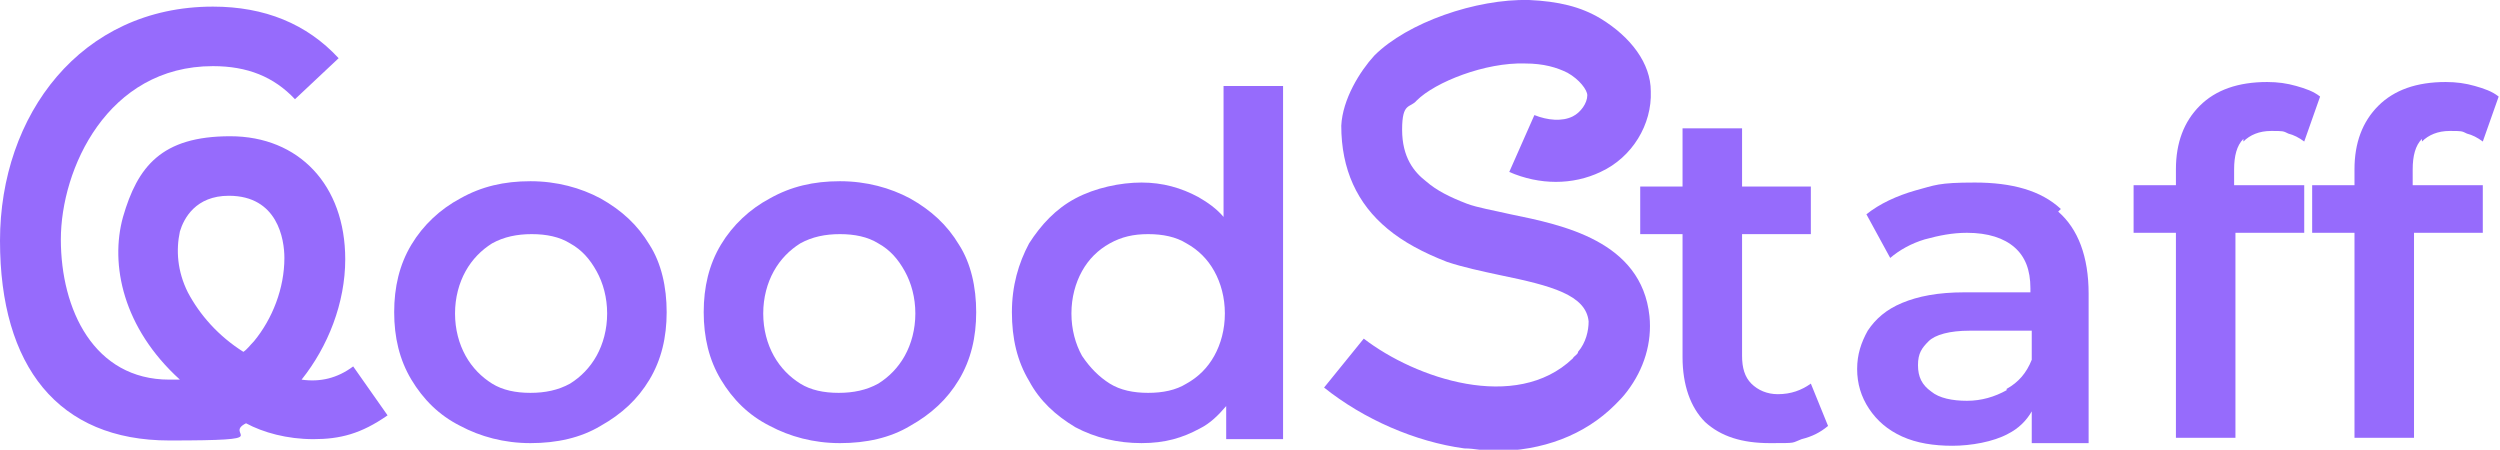<?xml version="1.0" encoding="UTF-8"?> <svg xmlns="http://www.w3.org/2000/svg" id="Ebene_1" version="1.1" viewBox="0 0 189 34"><defs><style> .st0 { fill: #966bfc; } </style></defs><path class="st0" d="M68.8,15c-1.5-.8-3.3-1.3-5.3-1.3s-3.7.4-5.3,1.3c-1.5.8-2.8,2-3.7,3.5s-1.3,3.2-1.3,5.1.4,3.6,1.3,5.1c.9,1.5,2.1,2.7,3.7,3.5,1.5.8,3.3,1.3,5.3,1.3s3.8-.4,5.3-1.3c1.6-.9,2.8-2,3.7-3.5.9-1.5,1.3-3.2,1.3-5.1s-.4-3.7-1.3-5.1c-.9-1.5-2.1-2.6-3.7-3.5ZM68.4,26.9c-.5.9-1.2,1.6-2,2.1-.9.5-1.9.7-3,.7s-2.1-.2-2.9-.7c-.8-.5-1.5-1.2-2-2.1s-.8-2-.8-3.2.3-2.3.8-3.2c.5-.9,1.2-1.6,2-2.1.9-.5,1.9-.7,3-.7s2.1.2,2.9.7c.9.5,1.5,1.2,2,2.1s.8,2,.8,3.2-.3,2.3-.8,3.2Z"></path><path class="st0" d="M45.4,15c-1.5-.8-3.3-1.3-5.3-1.3s-3.7.4-5.3,1.3c-1.5.8-2.8,2-3.7,3.5-.9,1.5-1.3,3.2-1.3,5.1s.4,3.6,1.3,5.1c.9,1.5,2.1,2.7,3.7,3.5,1.5.8,3.3,1.3,5.3,1.3s3.8-.4,5.3-1.3c1.6-.9,2.8-2,3.7-3.5s1.3-3.2,1.3-5.1-.4-3.7-1.3-5.1c-.9-1.5-2.1-2.6-3.7-3.5ZM45.1,26.9c-.5.9-1.2,1.6-2,2.1-.9.5-1.9.7-3,.7s-2.1-.2-2.9-.7c-.8-.5-1.5-1.2-2-2.1s-.8-2-.8-3.2.3-2.3.8-3.2c.5-.9,1.2-1.6,2-2.1.9-.5,1.9-.7,3-.7s2.1.2,2.9.7c.9.5,1.5,1.2,2,2.1s.8,2,.8,3.2-.3,2.3-.8,3.2h0Z"></path><path class="st0" d="M92.5,16.4c-.5-.6-1.2-1.1-1.9-1.5-1.3-.7-2.7-1.1-4.3-1.1s-3.5.4-5,1.2-2.6,2-3.5,3.4c-.8,1.5-1.3,3.2-1.3,5.2s.4,3.7,1.3,5.2c.8,1.5,2,2.6,3.5,3.5,1.5.8,3.2,1.2,5,1.2s3.1-.4,4.4-1.1c.8-.4,1.4-1,2-1.7v2.5h4.3V6.5h-4.5v9.9h0ZM91.8,26.9c-.5.9-1.2,1.6-2.1,2.1-.8.5-1.8.7-2.9.7s-2.1-.2-2.9-.7-1.5-1.2-2.1-2.1c-.5-.9-.8-2-.8-3.2s.3-2.3.8-3.2c.5-.9,1.2-1.6,2.1-2.1s1.8-.7,2.9-.7,2.1.2,2.9.7c.9.5,1.6,1.2,2.1,2.1s.8,2,.8,3.2-.3,2.3-.8,3.2Z"></path><path class="st0" d="M183.1,10.7c.5-.5,1.2-.8,2.1-.8s.9,0,1.3.2c.4.1.8.3,1.2.6l1.2-3.4c-.5-.4-1.1-.6-1.8-.8-.7-.2-1.4-.3-2.2-.3-2.2,0-3.9.6-5.1,1.8-1.2,1.2-1.8,2.8-1.8,4.8v1.2h-3.2v3.6h3.2v15.5h4.5v-15.5h5.2v-3.6h-5.3v-1.2c0-1,.2-1.8.7-2.3h0v.2Z"></path><path class="st0" d="M169.6,10.7c.5-.5,1.2-.8,2.1-.8s.9,0,1.3.2c.4.1.8.3,1.2.6l1.2-3.4c-.5-.4-1.1-.6-1.8-.8-.7-.2-1.4-.3-2.2-.3-2.2,0-3.9.6-5.1,1.8-1.2,1.2-1.8,2.8-1.8,4.8v1.2h-3.2v3.6h3.2v15.5h4.5v-15.5h5.2v-3.6h-5.3v-1.2c0-1,.2-1.8.7-2.3h0v.2Z"></path><path class="st0" d="M134.4,29.8c-.8,0-1.5-.3-2-.8s-.7-1.2-.7-2.1v-9.2h5.2v-3.6h-5.2v-4.4h-4.5v4.4h-3.2v3.6h3.2v9.3c0,2.1.6,3.8,1.7,4.9,1.2,1.1,2.8,1.6,4.9,1.6s1.6,0,2.4-.3c.8-.2,1.4-.5,2-1l-1.3-3.2c-.7.5-1.5.8-2.5.8h0Z"></path><path class="st0" d="M155.8,15.8c-1.5-1.4-3.7-2-6.5-2s-3,.2-4.5.6c-1.4.4-2.7,1-3.7,1.8l1.8,3.3c.7-.6,1.6-1.1,2.6-1.4,1.1-.3,2.1-.5,3.2-.5,1.6,0,2.8.4,3.6,1.1s1.2,1.7,1.2,3.1v.3h-5c-2,0-3.5.3-4.7.8s-2,1.2-2.6,2.1c-.5.9-.8,1.8-.8,2.9s.3,2.1.9,3c.6.9,1.4,1.6,2.5,2.1s2.4.7,3.8.7,3.1-.3,4.2-.9c.8-.4,1.4-1,1.8-1.7v2.4h4.3v-11.3c0-2.8-.8-4.9-2.3-6.2h0l.2-.2ZM151.7,29.5c-.9.5-1.9.8-3,.8s-2.1-.2-2.7-.7c-.7-.5-1-1.1-1-2s.3-1.3.8-1.8,1.6-.8,3.1-.8h4.7v2.2c-.4,1-1,1.7-1.9,2.2h0Z"></path><path class="st0" d="M22.8,28.7c2-2.5,3.3-5.8,3.3-9.1,0-5.6-3.5-9.3-8.7-9.3s-7,2.3-8.1,6.1c-1,3.6,0,8.4,4.3,12.3h-.8c-5.7,0-8.2-5.3-8.2-10.6s3.5-13.1,11.5-13.1h0c2.6,0,4.6.8,6.2,2.5l3.3-3.1c-2.4-2.6-5.6-3.9-9.5-3.9C6.1.5,0,8.7,0,18.2s4.4,15.1,12.8,15.1,4-.4,5.8-1.3c1.3.7,3.1,1.2,5.1,1.2s3.6-.4,5.6-1.8h0l-2.6-3.7c-1.2.9-2.5,1.2-3.9,1ZM18.4,26.6c-1.9-1.2-3.3-2.8-4.2-4.5-.8-1.6-.9-3.2-.6-4.6.3-1,1.2-2.7,3.7-2.7,3.7,0,4.2,3.3,4.2,4.7,0,2.3-.9,4.6-2.3,6.3-.3.3-.5.6-.8.8h0Z"></path><path class="st0" d="M114.2,16.2c-1.3-.3-2.5-.5-3.3-.8-1.3-.5-2.3-1-3.1-1.7-.9-.7-1.8-1.8-1.8-3.9s.6-1.6,1.1-2.2c1.4-1.4,5.2-2.9,8.2-2.8,1.4,0,2.4.3,3.2.7.9.5,1.5,1.3,1.5,1.7,0,.6-.5,1.3-1.1,1.6-.8.4-1.9.3-2.9-.1l-1.9,4.3c2.3,1,4.8,1,6.9,0,2.4-1.1,3.9-3.6,3.8-6.1,0-2.1-1.5-4.1-3.8-5.5C119.5.5,117.8.1,115.6,0c-4-.1-9.2,1.7-11.7,4.2h0c-1.1,1.2-2.4,3.3-2.5,5.3h0c0,3.3,1.2,5.9,3.5,7.8,1.2,1,2.7,1.8,4.5,2.5,1.2.4,2.6.7,4,1,3.9.8,6.5,1.5,6.7,3.5,0,.7-.2,1.6-.8,2.3,0,.2-.3.3-.4.5-4.3,4.1-11.9,1.5-15.8-1.5l-3,3.7c3,2.4,6.9,4.1,10.6,4.6.8,0,1.5.2,2.3.2,3.6,0,6.8-1.2,9.1-3.5.3-.3.6-.6.9-1,1.3-1.7,1.9-3.7,1.7-5.7-.6-5.7-6.6-6.9-10.5-7.7h0Z"></path></svg> 